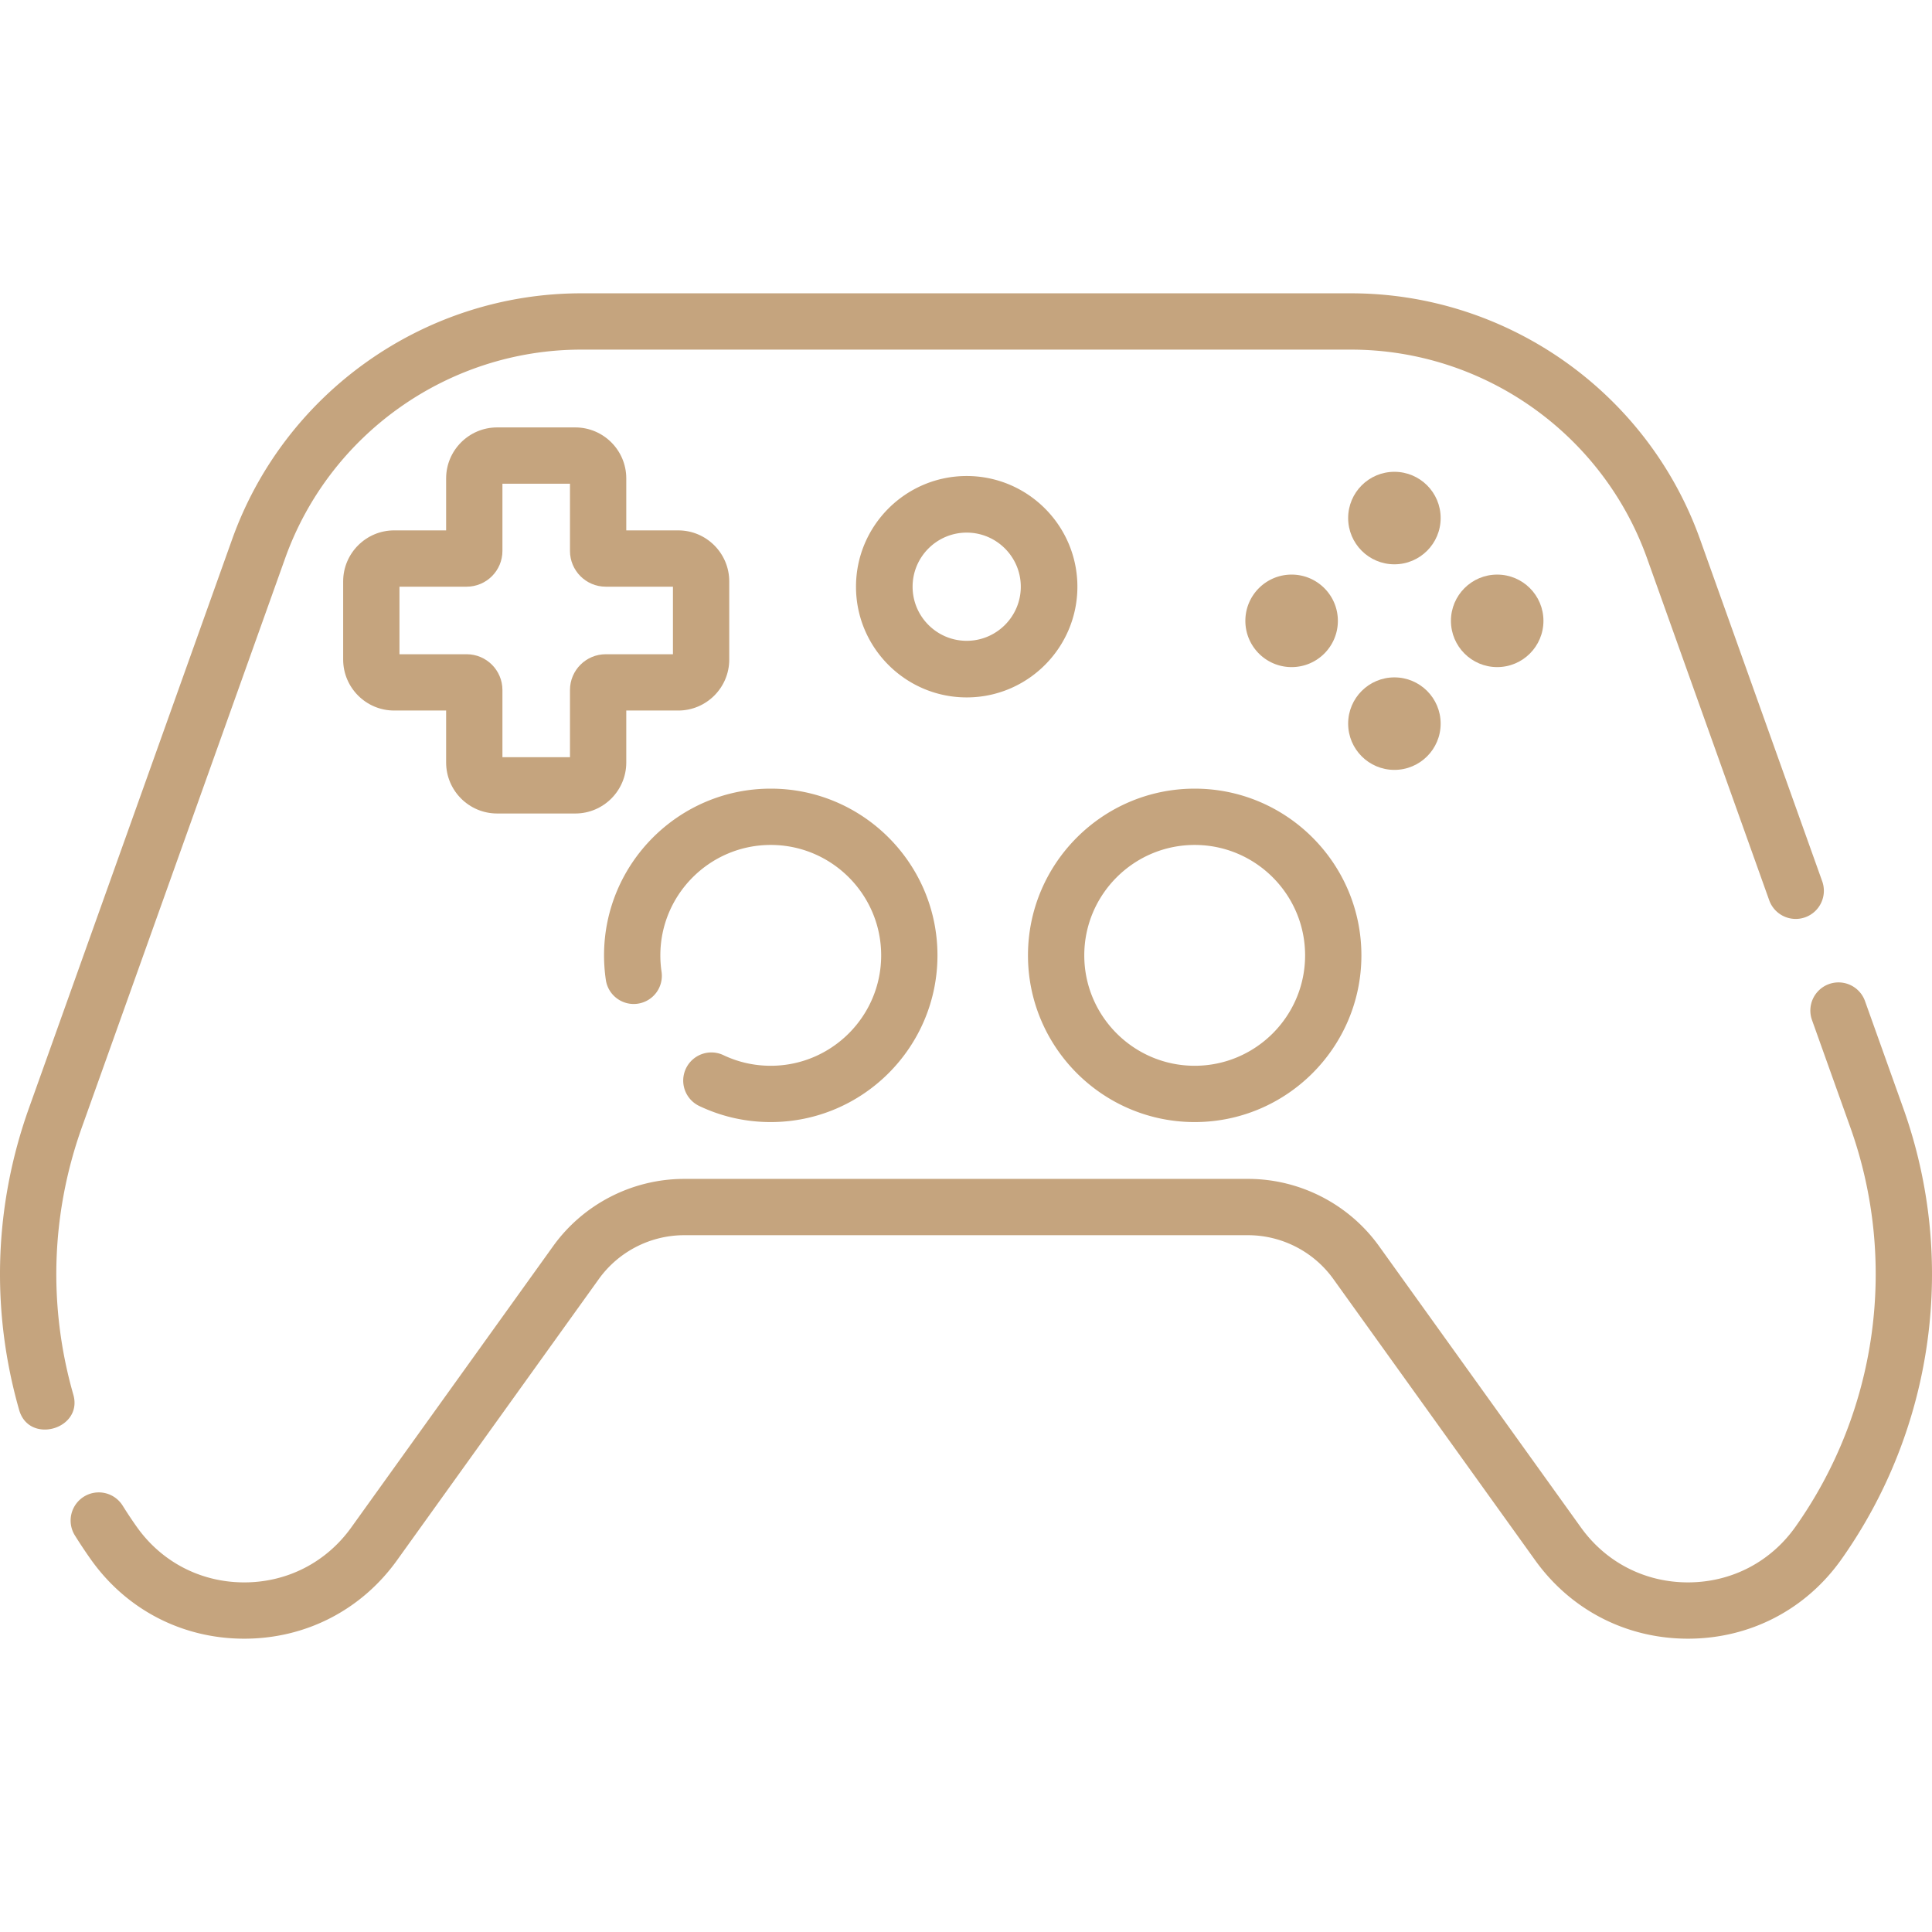 <svg xmlns="http://www.w3.org/2000/svg" version="1.1" xmlns:xlink="http://www.w3.org/1999/xlink" xmlns:svgjs="http://svgjs.com/svgjs" width="512" height="512" x="0" y="0" viewBox="0 0 512 512" style="enable-background:new 0 0 512 512" xml:space="preserve" class=""><g><path d="m504.391 293.699-10.125-28.345a7.46 7.46 0 1 0-14.05 5.019l10.125 28.345c12.683 35.507 7.26 75.086-14.508 105.874-6.602 9.338-16.948 14.717-28.385 14.757-11.448.035-21.821-5.265-28.488-14.558l-53.487-74.536c-8.014-11.168-21.004-17.835-34.749-17.835H181.326c-13.746 0-26.737 6.667-34.75 17.835l-53.487 74.536c-6.642 9.257-16.973 14.558-28.359 14.558h-.128c-11.437-.04-21.783-5.419-28.385-14.757a117.328 117.328 0 0 1-3.71-5.58 7.46 7.46 0 0 0-12.659 7.897 131.405 131.405 0 0 0 4.186 6.297c9.424 13.329 24.192 21.006 40.515 21.063h.184c16.251 0 30.997-7.567 40.478-20.779l53.487-74.536a27.912 27.912 0 0 1 22.628-11.613h149.398c8.95 0 17.409 4.341 22.627 11.613l53.487 74.536c9.482 13.213 24.227 20.78 40.478 20.779h.185c16.324-.057 31.091-7.734 40.515-21.063 24.57-34.753 30.692-79.428 16.375-119.507z" fill="#c5a47e" data-original="#000000"></path><path d="M19.4 369.48c-6.67-23.391-5.872-47.86 2.309-70.762l53.854-150.761c11.817-33.08 43.356-55.305 78.483-55.305h203.958c35.126 0 66.666 22.225 78.484 55.305l32.35 90.563a7.46 7.46 0 1 0 14.05-5.019l-32.35-90.563c-13.932-39.001-51.119-65.206-92.533-65.206h-203.96c-41.416 0-78.601 26.204-92.532 65.206L7.659 293.699c-9.235 25.851-10.136 53.471-2.608 79.873 2.573 9.384 17.128 5.147 14.349-4.092z" fill="#c5a47e" data-original="#000000"></path><path d="M131.742 215.586h20.714c7.451 0 13.514-6.062 13.514-13.514v-13.773h13.774c7.451 0 13.514-6.062 13.514-13.514v-20.714c0-7.451-6.062-13.514-13.514-13.514H165.97v-13.773c0-7.451-6.062-13.514-13.514-13.514h-20.714c-7.451 0-13.514 6.062-13.514 13.514v13.773h-13.773c-7.451 0-13.514 6.062-13.514 13.514v20.714c0 7.451 6.062 13.514 13.514 13.514h13.773v13.773c0 7.452 6.062 13.514 13.514 13.514zm-25.88-42.207v-17.901h17.809c5.226 0 9.478-4.252 9.478-9.478v-17.809h17.901V146c0 5.226 4.252 9.478 9.478 9.478h17.81v17.901h-17.81c-5.226 0-9.478 4.252-9.478 9.478v17.809h-17.901v-17.809c0-5.226-4.252-9.478-9.478-9.478zM369.531 125.033c-6.77 0-12.258 5.488-12.258 12.258s5.488 12.258 12.258 12.258 12.258-5.488 12.258-12.258-5.488-12.258-12.258-12.258zM369.531 204.029c6.77 0 12.258-5.488 12.258-12.258s-5.488-12.258-12.258-12.258-12.258 5.488-12.258 12.258 5.488 12.258 12.258 12.258z" fill="#c5a47e" data-original="#000000"></path><circle cx="396.771" cy="164.531" r="12.258" fill="#c5a47e" data-original="#000000"></circle><path d="M354.549 164.531c0-6.77-5.488-12.258-12.258-12.258s-12.258 5.488-12.258 12.258 5.488 12.258 12.258 12.258 12.258-5.488 12.258-12.258zM316.605 297.36c24.361 0 44.18-19.819 44.18-44.18S340.966 209 316.605 209s-44.18 19.819-44.18 44.18 19.819 44.18 44.18 44.18zm0-73.44c16.134 0 29.26 13.126 29.26 29.26s-13.126 29.26-29.26 29.26-29.26-13.126-29.26-29.26 13.126-29.26 29.26-29.26zM204.257 282.44c-4.391 0-8.608-.946-12.536-2.812a7.463 7.463 0 0 0-9.939 3.537 7.458 7.458 0 0 0 3.538 9.939c5.943 2.823 12.315 4.255 18.938 4.255 24.361 0 44.18-19.819 44.18-44.18s-19.82-44.181-44.18-44.181-44.18 19.82-44.18 44.181c0 2.181.161 4.375.479 6.519.603 4.076 4.407 6.888 8.472 6.287a7.46 7.46 0 0 0 6.287-8.472 29.665 29.665 0 0 1-.318-4.334c0-16.134 13.126-29.261 29.26-29.261s29.26 13.126 29.26 29.261-13.127 29.261-29.261 29.261zM256.185 184.821c-16.176 0-29.336-13.16-29.336-29.336s13.16-29.336 29.336-29.336 29.336 13.16 29.336 29.336-13.161 29.336-29.336 29.336zm0-43.672c-7.905 0-14.336 6.431-14.336 14.336s6.431 14.336 14.336 14.336 14.336-6.431 14.336-14.336-6.431-14.336-14.336-14.336z" fill="#c5a47e" data-original="#000000"></path></g></svg>
